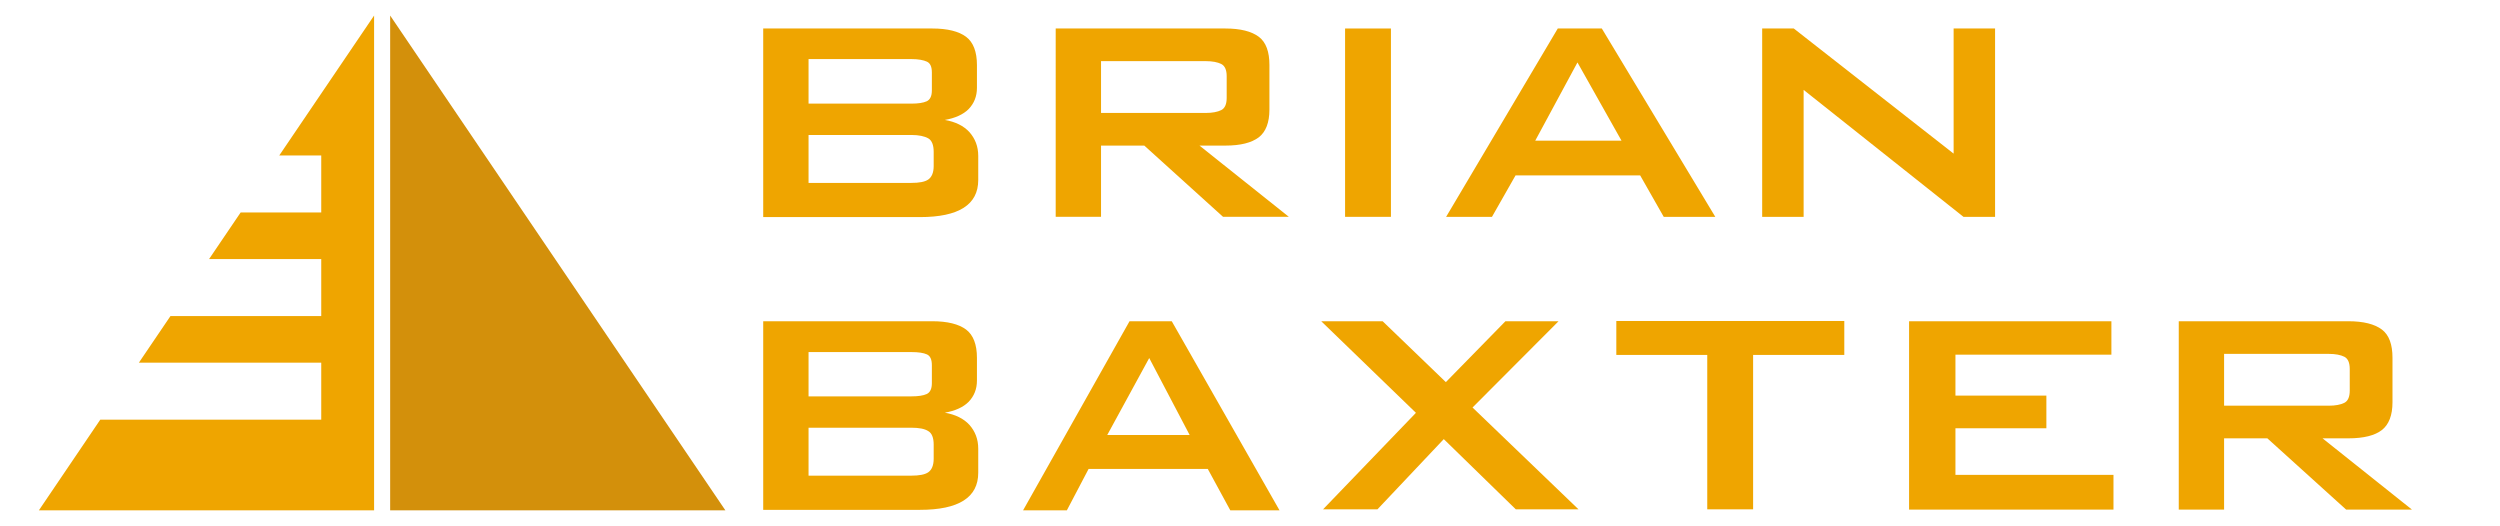 <?xml version="1.0" encoding="UTF-8"?>
<svg id="Layer_1" data-name="Layer 1" xmlns="http://www.w3.org/2000/svg" version="1.1" viewBox="0 0 965 203">
  <defs>
    <style>
      .cls-1 {
        fill: #efa500;
      }

      .cls-1, .cls-2 {
        stroke-width: 0px;
      }

      .cls-2 {
        fill: #d3900b;
      }
    </style>
  </defs>
  <g>
    <path class="cls-1" d="M294.6,11h65.3c5.8,0,10.2,1.1,13,3.2,2.8,2.1,4.2,5.8,4.2,10.9v8.8c0,3.3-1.1,6-3.2,8.2-2.1,2.1-5.2,3.5-9.2,4.2,4.1.7,7.3,2.3,9.5,4.7,2.2,2.5,3.4,5.5,3.4,9.2v9.3c0,9.5-7.5,14.3-22.5,14.3h-60.5V11ZM312.1,22.8v17.2h39.7c2.6,0,4.6-.3,5.9-.9,1.3-.6,2-2,2-4.2v-6.9c0-2.2-.6-3.6-1.9-4.2-1.3-.6-3.3-1-6-1h-39.7ZM312.1,52v18.6h39.7c3,0,5.2-.4,6.5-1.3s2.1-2.6,2.1-5.2v-5.5c0-2.6-.7-4.4-2.1-5.2s-3.6-1.3-6.5-1.3h-39.7Z"/>
    <path class="cls-1" d="M407.5,11h65.5c5.8,0,10.1,1.1,12.9,3.2,2.8,2.1,4.1,5.8,4.1,10.9v17.2c0,5-1.4,8.6-4.1,10.7-2.8,2.1-7,3.2-12.9,3.2h-10l34.5,27.5h-25.4l-30.4-27.5h-16.7v27.5h-17.5V11h0ZM425,23.5v20.1h40.4c2.6,0,4.6-.4,6-1.1,1.4-.7,2.1-2.3,2.1-4.7v-8.4c0-2.4-.7-4-2.1-4.7-1.4-.7-3.4-1.1-6-1.1h-40.4Z"/>
    <path class="cls-1" d="M519.2,11h17.7v72.7h-17.7V11Z"/>
    <path class="cls-1" d="M601.3,11h17l43.8,72.7h-19.9l-9.1-16h-48.1l-9.1,16h-17.7l43.1-72.7ZM625.9,54.3l-17-30.2-16.3,30.2h33.3Z"/>
    <path class="cls-1" d="M680.2,11h12.2l61.7,48.3V11h16v72.7h-12.2l-61.7-49v49h-16V11Z"/>
    <path class="cls-1" d="M294.6,124h65.3c5.8,0,10.2,1.1,13,3.2,2.8,2.1,4.2,5.8,4.2,10.9v8.8c0,3.3-1.1,6-3.2,8.2-2.1,2.1-5.2,3.5-9.2,4.2,4.1.7,7.3,2.3,9.5,4.7,2.2,2.5,3.4,5.5,3.4,9.2v9.3c0,9.5-7.5,14.3-22.5,14.3h-60.5v-72.7ZM312.1,135.8v17.2h39.7c2.6,0,4.6-.3,5.9-.9s2-2,2-4.2v-6.9c0-2.2-.6-3.6-1.9-4.2-1.3-.6-3.3-.9-6-.9h-39.7ZM312.1,165v18.6h39.7c3,0,5.2-.4,6.5-1.3s2.1-2.6,2.1-5.2v-5.5c0-2.6-.7-4.4-2.1-5.2-1.4-.9-3.6-1.3-6.5-1.3h-39.7Z"/>
    <path class="cls-1" d="M436,124h16.3l41.6,73h-19l-8.7-16h-46l-8.4,16h-16.9l41.1-73ZM459.2,167.9l-15.6-29.7-16.2,29.7h31.8Z"/>
    <path class="cls-1" d="M546.6,159.4l-36.6-35.4h23.7l24.4,23.5,23-23.5h20.5l-33.2,33.3,40.9,39.3h-24.2l-27.8-27.1-25.6,27.1h-21l35.9-37.3Z"/>
    <path class="cls-1" d="M676.7,196.6h-17.7v-59.6h-35.1v-13.1h88v13.1h-35.2v59.6Z"/>
    <path class="cls-1" d="M737,124h78v12.9h-60.2v15.8h35.1v12.6h-35.1v18h61v13.4h-78.9v-72.7Z"/>
    <path class="cls-1" d="M841,124h65.5c5.8,0,10.1,1.1,12.9,3.2s4.1,5.8,4.1,10.9v17.2c0,5-1.4,8.6-4.1,10.7s-7,3.2-12.9,3.2h-10l34.5,27.5h-25.4l-30.4-27.5h-16.7v27.5h-17.5v-72.7ZM858.5,136.5v20.1h40.4c2.6,0,4.6-.4,6-1.1,1.4-.7,2.1-2.3,2.1-4.7v-8.4c0-2.4-.7-4-2.1-4.7-1.4-.7-3.4-1.1-6-1.1h-40.4Z"/>
  </g>
  <g>
    <polygon class="cls-1" points="15 197 144.4 197 144.4 6 107.8 60 124 60 124 82 92.9 82 80.7 100 124 100 124 122 65.8 122 53.6 140 124 140 124 162 38.7 162 15 197"/>
    <polygon class="cls-2" points="150.6 6 150.6 197 280 197 150.6 6"/>
  </g>
</svg>